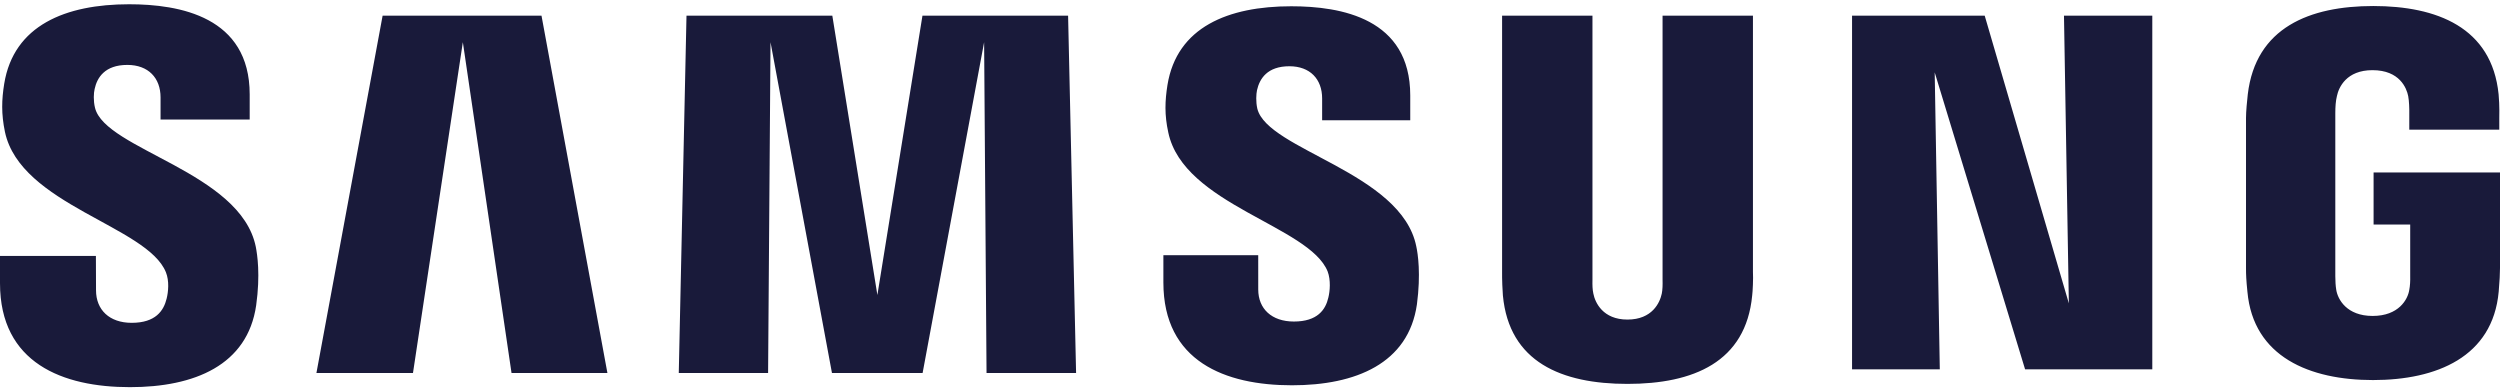 <svg xmlns="http://www.w3.org/2000/svg" width="122" height="19" viewBox="0 0 122 19" fill="none"><path d="M115.831 8.415V10.958H117.618V13.482C117.624 13.707 117.611 13.951 117.573 14.145C117.502 14.616 117.054 15.418 115.786 15.418C114.524 15.418 114.085 14.616 114.009 14.145C113.977 13.951 113.963 13.707 113.963 13.482V5.511C113.963 5.229 113.982 4.92 114.042 4.687C114.129 4.262 114.505 3.424 115.776 3.424C117.11 3.424 117.443 4.307 117.52 4.687C117.57 4.938 117.573 5.359 117.573 5.359V6.327H121.965V5.755C121.965 5.755 121.985 5.158 121.932 4.601C121.602 1.329 118.906 0.294 115.815 0.294C112.718 0.294 110.077 1.339 109.692 4.601C109.658 4.899 109.605 5.436 109.605 5.755V13.088C109.605 13.407 109.615 13.654 109.674 14.238C109.961 17.42 112.718 18.547 115.803 18.547C118.906 18.547 121.644 17.42 121.936 14.238C121.988 13.654 121.993 13.407 122 13.088V8.415H115.831ZM85.544 0.763H81.133V13.666C81.14 13.891 81.133 14.143 81.095 14.329C81.003 14.762 80.636 15.595 79.419 15.595C78.217 15.595 77.841 14.762 77.756 14.329C77.712 14.143 77.706 13.891 77.712 13.666V0.763H73.302V13.265C73.296 13.588 73.322 14.246 73.341 14.418C73.645 17.676 76.213 18.734 79.419 18.734C82.631 18.734 85.197 17.676 85.507 14.418C85.531 14.246 85.564 13.588 85.544 13.265V0.763ZM45.016 0.763L42.816 14.397L40.617 0.763H33.501L33.124 18.204H37.483L37.601 2.059L40.6 18.204H45.023L48.025 2.059L48.143 18.204H52.513L52.123 0.763H45.016ZM18.672 0.763L15.441 18.204H20.153L22.587 2.059L24.963 18.204H29.642L26.425 0.763H18.672ZM100.96 14.805L96.853 0.763H90.38V18.022H94.662L94.413 3.531L98.824 18.022H105.032V0.763H100.722L100.96 14.805ZM61.357 5.302C61.279 4.958 61.302 4.592 61.342 4.401C61.467 3.842 61.842 3.233 62.922 3.233C63.93 3.233 64.52 3.861 64.52 4.804V5.87H68.82V4.655C68.82 0.897 65.451 0.306 63.012 0.306C59.94 0.306 57.431 1.319 56.972 4.147C56.851 4.916 56.821 5.599 57.014 6.471C57.761 9.997 63.899 11.019 64.79 13.249C64.947 13.671 64.902 14.21 64.822 14.527C64.689 15.108 64.298 15.691 63.141 15.691C62.056 15.691 61.402 15.067 61.402 14.127L61.401 12.453H56.773V13.784C56.773 17.639 59.793 18.802 63.045 18.802C66.16 18.802 68.733 17.738 69.146 14.852C69.342 13.361 69.194 12.39 69.115 12.025C68.394 8.409 61.852 7.321 61.357 5.302V5.302ZM4.636 5.26C4.551 4.908 4.571 4.537 4.618 4.343C4.737 3.788 5.115 3.168 6.214 3.168C7.235 3.168 7.835 3.802 7.835 4.752V5.832H12.185V4.606C12.185 0.812 8.765 0.208 6.299 0.208C3.201 0.208 0.67 1.236 0.206 4.084C0.08 4.866 0.058 5.554 0.241 6.435C0.996 10.001 7.195 11.032 8.097 13.288C8.266 13.707 8.215 14.246 8.131 14.576C7.988 15.162 7.594 15.754 6.427 15.754C5.338 15.754 4.686 15.119 4.686 14.166L4.68 12.488H0V13.821C0 17.721 3.063 18.893 6.34 18.893C9.492 18.893 12.079 17.82 12.501 14.901C12.711 13.396 12.554 12.417 12.483 12.046C11.747 8.385 5.132 7.301 4.636 5.26" fill="#191A3A"></path></svg>